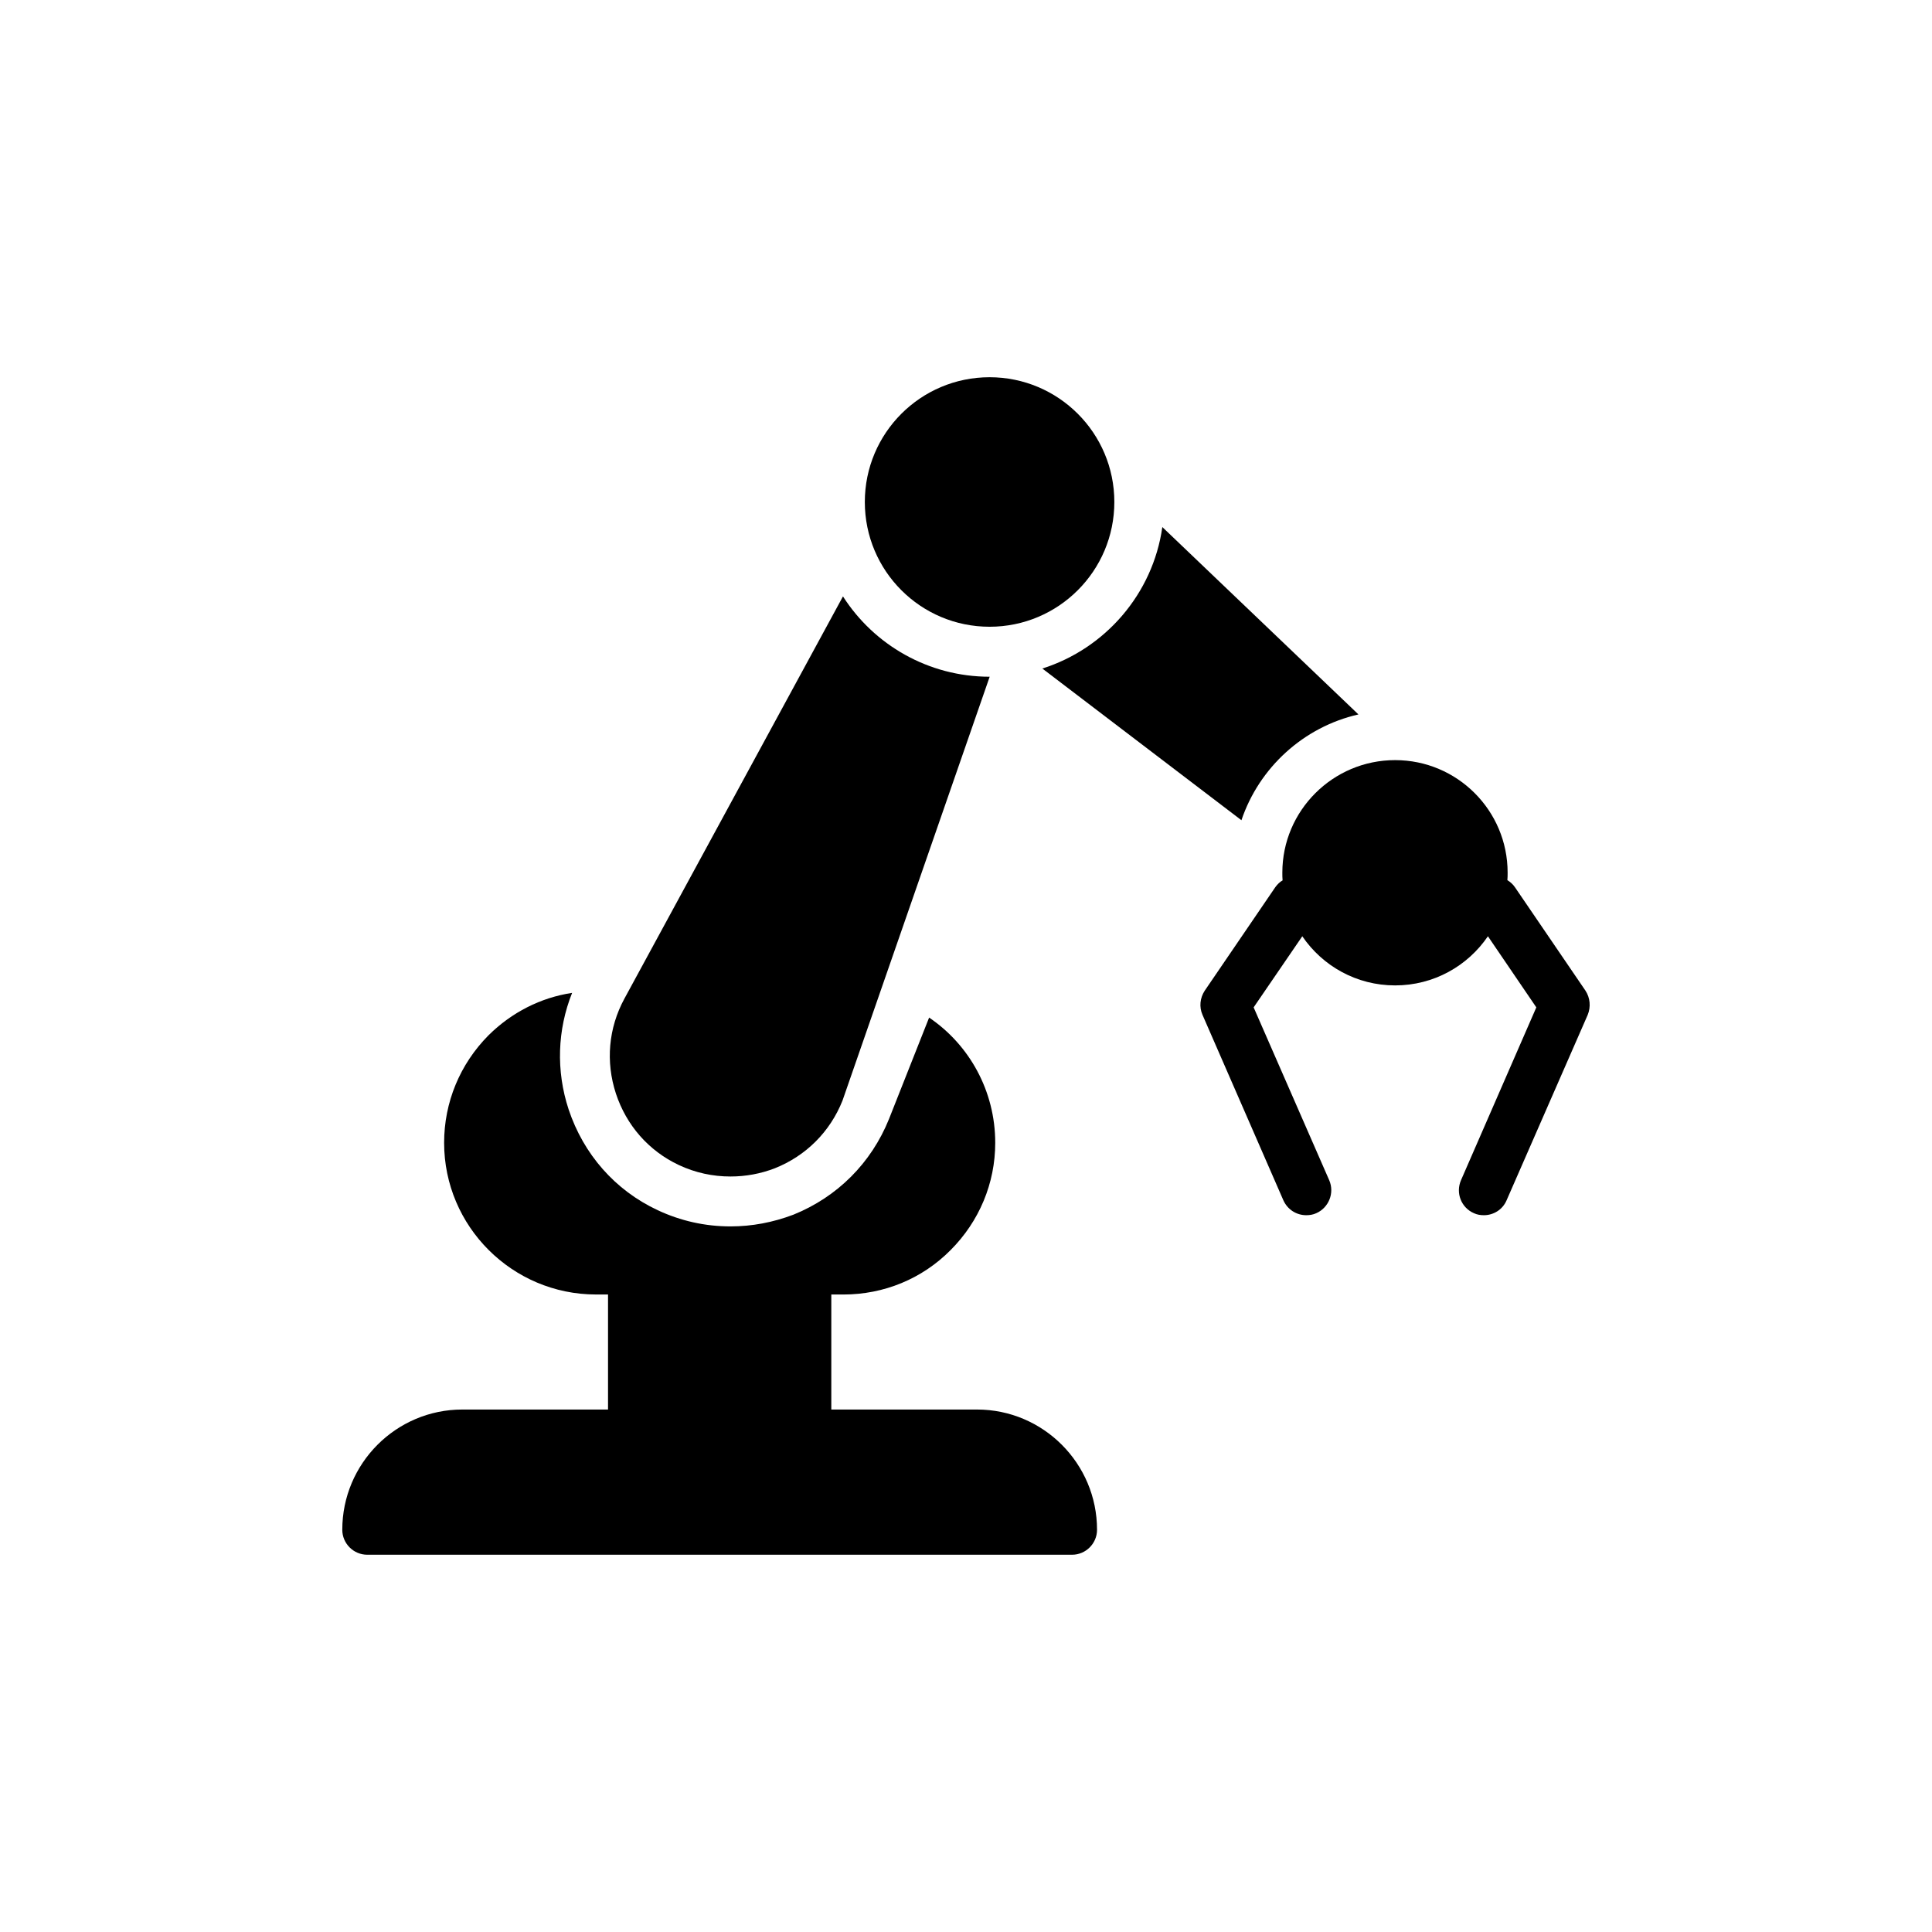 <?xml version="1.0" encoding="UTF-8"?>
<!-- Uploaded to: SVG Repo, www.svgrepo.com, Generator: SVG Repo Mixer Tools -->
<svg fill="#000000" width="800px" height="800px" version="1.1" viewBox="144 144 512 512" xmlns="http://www.w3.org/2000/svg">
 <g>
  <path d="m266.51 517.54c-17.52 0-31.801 14.281-31.801 31.867 0 3.637 2.973 6.613 6.613 6.613h186.79c3.637 0 6.613-2.977 6.613-6.613 0-17.586-14.281-31.867-31.805-31.867h-38.617v-30.48h3.176c10.777 0 20.895-4.164 28.43-11.77 7.602-7.606 11.836-17.719 11.836-28.43 0-13.754-6.875-25.984-17.52-33.191l-10.645 26.91c-4.695 11.637-13.688 20.629-25.324 25.324-5.422 2.051-10.977 3.106-16.66 3.106-6.742 0-13.223-1.453-19.305-4.297-11.305-5.289-19.637-14.809-23.605-26.711-3.371-10.25-2.977-21.094 0.926-30.879-8.332 1.258-16 5.156-22.148 11.238-7.602 7.672-11.77 17.785-11.77 28.496 0 22.148 18.051 40.199 40.266 40.199h3.172v30.48z"/>
  <path d="m406.25 243.97c-18.262 0-33.062 14.801-33.062 33.062 0 18.262 14.801 33.062 33.062 33.062 18.262 0 33.062-14.801 33.062-33.062 0-18.258-14.801-33.062-33.062-33.062z"/>
  <path d="m309.48 408.64c-4.231 7.801-5.023 16.727-2.25 25.191 2.777 8.398 8.66 15.141 16.66 18.91 4.363 2.051 8.992 3.043 13.688 3.043 4.035 0 8-0.727 11.77-2.184 8.266-3.305 14.613-9.652 17.918-17.918l39.008-112.34c-16.266 0-30.68-8.461-38.879-21.289z"/>
  <path d="m420.23 321.17 52.762 40.199c4.695-13.949 16.465-24.727 31.008-28.035l-51.969-49.656c-2.512 17.723-15.141 32.203-31.801 37.492z"/>
  <path d="m513.72 345.44c-16.465 0-29.887 13.355-29.887 29.82 0 0.66 0 1.387 0.066 2.051-0.727 0.398-1.387 1.059-1.918 1.785l-18.711 27.438c-1.254 1.918-1.52 4.297-0.594 6.414l21.422 49.125c1.125 2.512 3.504 3.969 6.082 3.969 0.859 0 1.785-0.133 2.644-0.531 3.305-1.453 4.894-5.356 3.438-8.727l-20.035-45.82 12.895-18.844c5.356 7.867 14.348 13.023 24.594 13.023 10.25 0 19.242-5.156 24.598-13.023l12.828 18.844-19.969 45.82c-1.453 3.371 0.066 7.273 3.438 8.727 0.859 0.398 1.719 0.531 2.644 0.531 2.512 0 4.957-1.453 6.016-3.969l21.488-49.125c0.859-2.113 0.66-4.496-0.594-6.414l-18.711-27.438c-0.531-0.793-1.258-1.387-1.984-1.852 0.066-0.66 0.066-1.32 0.066-1.984 0.004-16.465-13.352-29.82-29.816-29.82z"/>
 </g>
</svg>